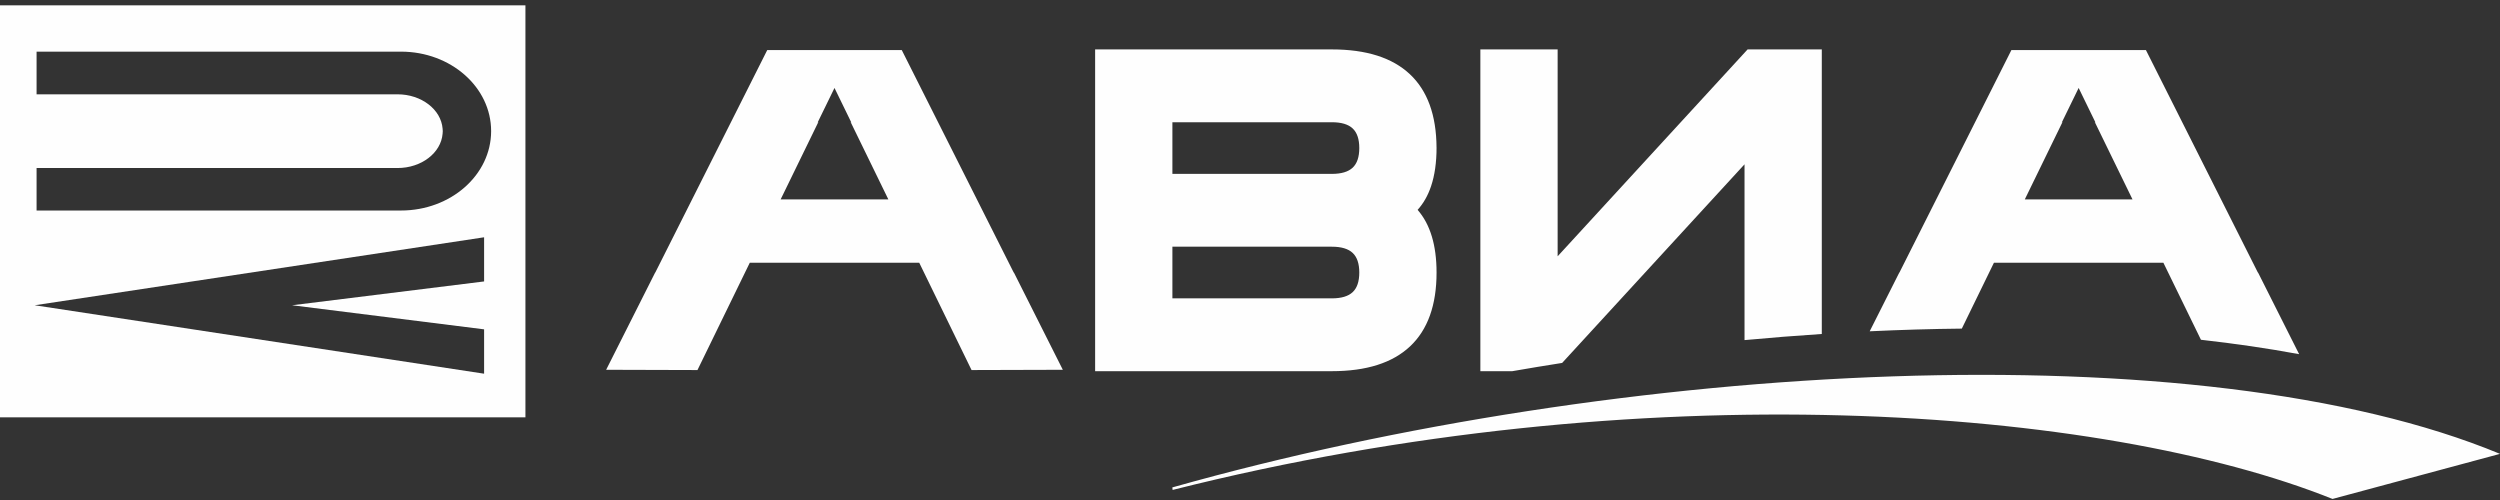 <?xml version="1.0" encoding="UTF-8"?> <svg xmlns="http://www.w3.org/2000/svg" width="350" height="70" viewBox="0 0 350 70" fill="none"><rect x="0" y="0" width="350" height="70" fill="#333333" stroke="none"/><g clip-path="url(#clip0_354_1795)"><path d="M0 0.75H73.56V58.426H0V0.75ZM56.138 7.23H5.121V13.204H55.654C59.004 13.204 61.748 15.328 61.965 18.017C61.98 18.129 61.988 18.244 61.988 18.362C61.988 18.478 61.98 18.598 61.965 18.713C61.748 21.402 59.004 23.524 55.654 23.524H5.121V29.472H56.138C63.112 29.472 68.758 24.49 68.758 18.353C68.758 12.21 63.112 7.23 56.138 7.23ZM40.888 42.736L67.774 39.402V33.22L4.855 42.736L67.774 52.317V46.107L40.888 42.736Z" fill="#FEFEFE"></path><path fill-rule="evenodd" clip-rule="evenodd" d="M326.553 69.852C294.303 56.932 229.885 52.002 164.163 68.592L164.13 68.236C227.246 50.43 308.072 46.155 350 63.541L326.553 69.852V69.852Z" fill="#FEFEFE"></path><path fill-rule="evenodd" clip-rule="evenodd" d="M283.473 27.914L288.759 17.068L288.64 17.17L291.01 12.313L293.377 17.17L293.263 17.068L298.55 27.914H283.472H283.473ZM109.291 27.914L114.578 17.068L114.459 17.17L116.829 12.313L119.196 17.17L119.08 17.068L124.368 27.914H109.29H109.291ZM136.017 51.807L148.796 51.77L141.977 38.218C141.947 38.182 141.918 38.151 141.894 38.104L126.249 7.013H119.418H114.249H107.413L91.765 38.104C91.738 38.148 91.715 38.178 91.691 38.218L84.861 51.77L97.645 51.807L104.97 36.782H128.692L136.017 51.807ZM200.349 26.07C199.91 27.376 199.282 28.479 198.466 29.38C200.233 31.406 201.118 34.331 201.118 38.155C201.118 42.715 199.885 46.157 197.42 48.481C194.955 50.803 191.303 51.965 186.463 51.965H153.318V6.918H186.463C191.275 6.918 194.914 8.073 197.379 10.385C199.843 12.693 201.088 16.116 201.115 20.652L201.118 20.655C201.118 22.74 200.861 24.544 200.349 26.07H200.349ZM164.135 24.344H186.463C187.787 24.344 188.758 24.054 189.375 23.473C189.992 22.891 190.3 21.976 190.3 20.728C190.3 19.48 189.992 18.565 189.375 17.985C188.76 17.402 187.788 17.113 186.463 17.113H164.135V24.344V24.344ZM164.135 41.77H186.463C187.787 41.77 188.758 41.48 189.375 40.899C189.992 40.318 190.3 39.402 190.3 38.155C190.3 36.907 189.992 35.992 189.375 35.411C188.76 34.829 187.788 34.538 186.463 34.538H164.135V41.771V41.77ZM245.02 6.918H255.051V46.758C251.464 46.994 247.856 47.277 244.234 47.615V23.003L218.7 50.81C216.369 51.176 214.043 51.561 211.721 51.965H207.251V6.918H218.069V35.881L244.664 6.918H245.02ZM321.878 49.584L316.159 38.218C316.128 38.182 316.099 38.151 316.075 38.104L300.431 7.013H293.6H288.429H281.594L265.947 38.104C265.92 38.148 265.896 38.178 265.872 38.218L261.758 46.381C266.102 46.177 270.407 46.049 274.655 46.005L279.151 36.782H302.874L308.132 47.567C312.884 48.1 317.478 48.769 321.879 49.584L321.878 49.584Z" fill="#FEFEFE"></path></g><defs><clipPath id="clip0_354_1795"><rect width="350" height="69.102" fill="white" transform="translate(0 0.75)"></rect></clipPath></defs></svg> 